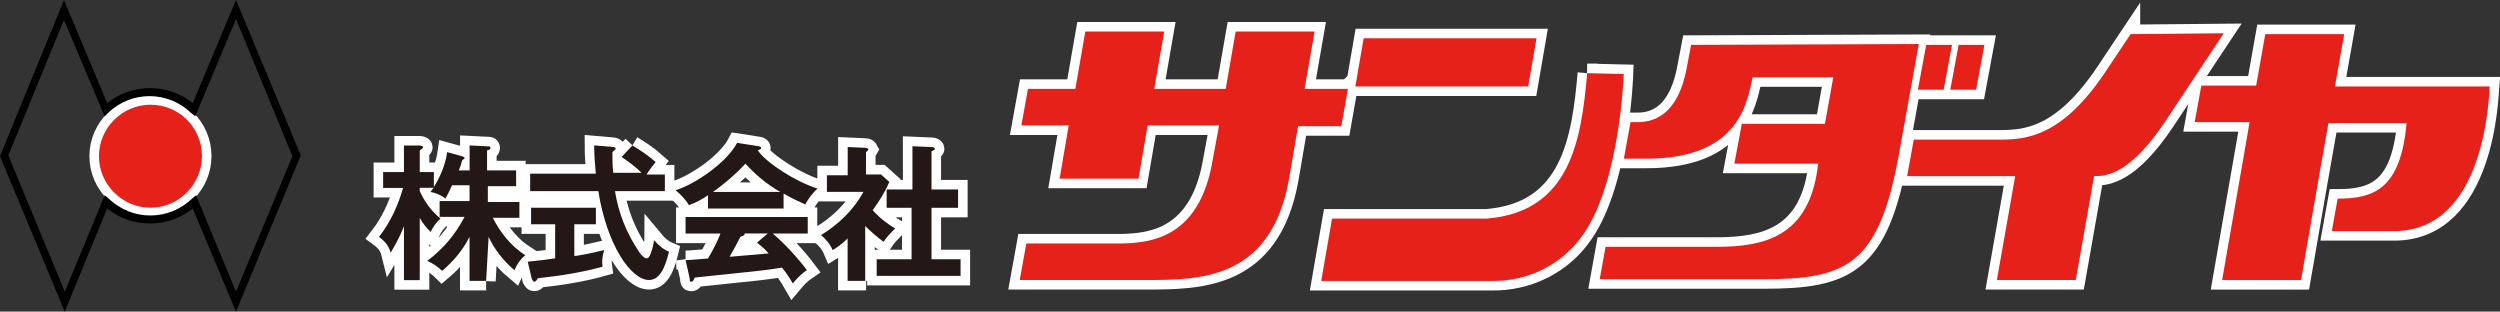 <?xml version="1.0" encoding="UTF-8"?><svg id="b" xmlns="http://www.w3.org/2000/svg" viewBox="0 0 320.9 40"><rect x="0" y="0" width="320.9" height="40" fill="#333333" stroke="none"/><defs><style>.f{fill:none;stroke:#fff;stroke-width:2.45px;}.g{fill:#231815;}.h{fill:#e6211a;}</style></defs><g id="c"><g id="d"><g id="e"><path class="h" d="M25.92,20.05c0,3.63-2.99,6.61-6.61,6.61s-6.61-2.99-6.61-6.61,2.99-6.61,6.61-6.61h0c3.63,0,6.61,2.88,6.61,6.61Z"/><path class="h" d="M173.01,11.41h-5.55l1.28-7.36h-10.13l-1.28,7.36h-9.17l1.28-7.36h-10.13l-1.28,7.36h-6.08l-.85,4.69h6.08l-1.17,6.83h10.13l1.17-6.83h9.17l-.85,4.59h0c-1.71,9.92-8,10.45-11.52,10.56h-12.37l-.85,4.69h16.11c7.04,0,16.11,0,18.45-12.91l1.17-6.83h5.55l.85-4.8Z"/><path class="h" d="M197.23,4.91h-22.19l-1.07,6.19h22.19l1.07-6.19ZM203.73,9.39c-.75,8.53-2.13,17.81-12.91,18.67h-19.84l-1.39,8h21.76c4.8.11,9.28-2.13,11.95-6.08,4.69-6.83,5.12-20.48,5.12-20.48l-4.69-.11Z"/><path class="h" d="M247.25,5.76l-1.07,5.76h3.31l1.07-5.76h-3.31ZM251.41,5.76l-1.07,5.76h3.31l1.07-5.76h-3.31ZM217.07,5.76l-.53,2.77c-1.28,7.25-5.33,7.15-6.61,7.15h-.64l-.85,4.69h2.88c11.84,0,12.91-7.04,13.65-10.45h10.35l-1.07,5.97h-10.67l-.96,5.12h10.77l-.21,1.39h0c-1.39,7.79-6.51,9.28-12.8,9.28h-14.29l-.75,4.16h21.01c10.67,0,14.83-1.81,17.39-16l1.81-10.03.75-4.16-29.23.11Z"/><path class="h" d="M299.73,10.99l1.17-6.61h-10.13l-1.17,6.61h-7.04l-.85,4.69h7.04l-.21,1.28h0l-3.31,18.99h10.13l2.24-12.91h0l1.28-7.25h10.03c-.75,8.43-4.16,9.71-8.85,9.71l-.75,4.16h8c11.73,0,12.16-17.28,12.27-18.56h-19.84v-.11Z"/><path class="h" d="M273.49,4.37l-3.2,4.8h0c-5.55,8.32-10.13,8.75-13.55,8.75h-11.09l-.85,4.69h13.87l-2.35,13.33h10.13l2.35-13.33c1.81,0,4.69-.43,9.07-6.93l7.57-11.41-11.95.11Z"/><path class="g" d="M62.4,36.05h-2.13v-5.65c-.85,1.71-2.13,3.2-3.52,4.37-.53-.53-1.17-.96-1.92-1.28,2.03-1.49,3.63-3.41,4.8-5.65h-3.2v-2.03h3.84v-2.03h-2.24c-.53,1.17-.64,1.28-.85,1.71-.53-.43-1.28-.75-1.92-.85.21-.32.32-.43.43-.53h-1.81v.43c.64,1.39,1.49,2.56,2.67,3.52-.53.43-.96,1.07-1.28,1.71-.53-.53-1.07-1.17-1.39-1.81v8h-2.03v-6.93c-.43,1.17-1.07,2.35-1.71,3.41-.21-.85-.75-1.49-1.49-2.03,1.49-1.92,2.45-4.05,3.09-6.29h-2.56v-2.03h2.67v-3.41h2.03c.21,0,.43.11.43.21s-.11.21-.43.43v2.77h1.81v1.92c.85-1.39,1.49-2.88,1.71-4.48l1.92.53c.21.11.32.11.32.21s-.21.21-.32.32c-.11.32-.11.53-.43,1.28h1.39v-3.2l2.24.11c.32,0,.43,0,.43.21s-.11.21-.43.32v2.56h3.73v2.03h-3.63v2.03h4.05v2.03h-3.41c.96,1.92,2.35,3.63,4.16,4.8-.64.53-1.07,1.17-1.39,1.92-1.39-1.17-2.56-2.67-3.31-4.27l-.32,5.65Z"/><path class="g" d="M73.92,32.85c1.39-.21,2.67-.53,3.63-.75-.21.75-.32,1.39-.21,2.13-2.67.75-5.44,1.17-8.32,1.49-.11.21-.21.43-.43.43s-.21-.21-.32-.32l-.53-2.24c1.92-.21,2.88-.32,3.52-.43v-4.37h-3.09v-2.13h8.32v2.13h-2.77v4.05h.21ZM81.17,18.67c1.07.64,2.03,1.28,2.99,2.13-.43.53-.85,1.07-1.17,1.6h2.35v2.13h-6.4c.43,2.77,1.49,5.44,3.09,7.79.11.21.64.85.96.85s.53-.53.64-.96c.11-.21.32-1.17.32-1.39.53.64,1.17,1.17,1.92,1.49-.53,2.24-1.28,3.63-2.56,3.63-2.35,0-5.44-4.59-6.51-11.41h-8.75v-2.24h8.43c-.11-1.17-.21-2.35-.21-3.63l2.45.21c.11,0,.32.11.32.21s-.32.32-.43.43c0,.96,0,1.81.11,2.67h3.63c-.75-.75-1.6-1.39-2.56-2.03l1.39-1.49Z"/><path class="g" d="M100.59,26.77h-9.71v-1.71c-.75.53-1.6.96-2.45,1.28-.43-.75-1.07-1.39-1.71-1.92,2.67-.85,6.61-3.63,7.89-6.08l2.77.43c.11,0,.32.11.32.21,0,.21-.21.21-.43.32,1.07,1.6,4.91,4.05,7.68,4.91-.64.53-1.17,1.28-1.6,2.03-.96-.43-1.81-.85-2.77-1.39v1.92ZM88,33.39c.64,0,2.67-.21,2.88-.21.64-1.07,1.17-2.13,1.6-3.2h-4.48v-2.13h15.68v2.13h-4.48c1.6,1.39,3.09,2.99,4.37,4.69-.64.43-1.28,1.07-1.81,1.71-.43-.75-.85-1.39-1.39-2.03-1.17.21-3.84.53-5.12.64l-6.08.64c-.11.32-.21.53-.43.53s-.21-.11-.21-.43l-.53-2.35ZM100.16,24.64c-1.71-.96-3.2-2.24-4.48-3.63-1.28,1.39-2.67,2.56-4.16,3.63h8.64ZM98.56,29.97h-2.99v.11c0,.21-.43.21-.53.32-.32.64-1.07,2.03-1.39,2.56,2.35-.21,2.67-.21,5.01-.43-.43-.53-.96-.96-1.49-1.39l1.39-1.17Z"/><path class="g" d="M111.15,36.05h-2.35v-5.44c-.75.75-1.39,1.17-1.92,1.49-.32-.75-.85-1.39-1.49-1.92,2.24-1.39,4.16-3.2,5.44-5.55h-4.69v-2.13h2.67v-3.63l2.35.11c.21,0,.32.21.32.21,0,0-.11.21-.32.32v2.88h1.92l1.07.96c-.53,1.28-1.28,2.45-2.13,3.63.85.96,1.81,1.71,2.88,2.35-.53.53-1.07,1.07-1.49,1.71-.85-.64-1.6-1.28-2.35-2.03v7.04h.11ZM113.81,26.67v-2.35h3.31v-5.55l2.56.11c.11,0,.32.11.32.21s-.11.21-.43.32v4.91h3.41v2.35h-3.41v6.61h3.73v2.13h-10.77v-2.13h4.48v-6.61h-3.2Z"/><path class="f" d="M25.92,20.05c0,3.63-2.99,6.61-6.61,6.61s-6.61-2.99-6.61-6.61,2.99-6.61,6.61-6.61h0c3.63,0,6.61,2.88,6.61,6.61Z"/><path class="f" d="M173.01,11.41h-5.55l1.28-7.36h-10.13l-1.28,7.36h-9.17l1.28-7.36h-10.13l-1.28,7.36h-6.08l-.85,4.69h6.08l-1.17,6.83h10.13l1.17-6.83h9.17l-.85,4.59h0c-1.71,9.92-8,10.45-11.52,10.56h-12.37l-.85,4.69h16.11c7.04,0,16.11,0,18.45-12.91l1.17-6.83h5.55l.85-4.8Z"/><path class="f" d="M197.23,4.91h-22.19l-1.07,6.19h22.19l1.07-6.19ZM203.73,9.39c-.75,8.53-2.13,17.81-12.91,18.67h-19.84l-1.39,8h21.76c4.8.11,9.28-2.13,11.95-6.08,4.69-6.83,5.12-20.48,5.12-20.48l-4.69-.11Z"/><path class="f" d="M247.25,5.76l-1.07,5.76h3.31l1.07-5.76h-3.31ZM251.41,5.76l-1.07,5.76h3.31l1.07-5.76h-3.31ZM217.07,5.76l-.53,2.77c-1.28,7.25-5.33,7.15-6.61,7.15h-.64l-.85,4.69h2.88c11.84,0,12.91-7.04,13.65-10.45h10.35l-1.07,5.97h-10.67l-.96,5.12h10.77l-.21,1.39h0c-1.39,7.79-6.51,9.28-12.8,9.28h-14.29l-.75,4.16h21.01c10.67,0,14.83-1.81,17.39-16l1.81-10.03.75-4.16-29.23.11Z"/><path class="f" d="M299.73,10.99l1.17-6.61h-10.13l-1.17,6.61h-7.04l-.85,4.69h7.04l-.21,1.28h0l-3.31,18.99h10.13l2.24-12.91h0l1.28-7.25h10.03c-.75,8.43-4.16,9.71-8.85,9.71l-.75,4.16h8c11.73,0,12.16-17.28,12.27-18.56h-19.84v-.11Z"/><path class="f" d="M273.49,4.37l-3.2,4.8h0c-5.55,8.32-10.13,8.75-13.55,8.75h-11.09l-.85,4.69h13.87l-2.35,13.33h10.13l2.35-13.33c1.81,0,4.69-.43,9.07-6.93l7.57-11.41-11.95.11Z"/><path class="f" d="M62.4,36.05h-2.13v-5.65c-.85,1.71-2.13,3.2-3.52,4.37-.53-.53-1.17-.96-1.92-1.28,2.03-1.49,3.63-3.41,4.8-5.65h-3.2v-2.03h3.84v-2.03h-2.24c-.53,1.17-.64,1.28-.85,1.71-.53-.43-1.28-.75-1.92-.85.21-.32.32-.43.43-.53h-1.81v.43c.64,1.39,1.49,2.56,2.67,3.52-.53.43-.96,1.07-1.28,1.71-.53-.53-1.07-1.17-1.39-1.81v8h-2.03v-6.93c-.43,1.17-1.07,2.35-1.71,3.41-.21-.85-.75-1.49-1.49-2.03,1.49-1.92,2.45-4.05,3.09-6.29h-2.56v-2.03h2.67v-3.41h2.03c.21,0,.43.11.43.21s-.11.21-.43.43v2.77h1.81v1.92c.85-1.39,1.49-2.88,1.71-4.48l1.92.53c.21.11.32.11.32.21s-.21.21-.32.32c-.11.32-.11.53-.43,1.28h1.39v-3.2l2.24.11c.32,0,.43,0,.43.21s-.11.21-.43.32v2.56h3.73v2.03h-3.63v2.03h4.05v2.03h-3.41c.96,1.92,2.35,3.63,4.16,4.8-.64.53-1.07,1.17-1.39,1.92-1.39-1.17-2.56-2.67-3.31-4.27l-.32,5.65Z"/><path class="f" d="M73.92,32.85c1.39-.21,2.67-.53,3.63-.75-.21.75-.32,1.39-.21,2.13-2.67.75-5.44,1.17-8.32,1.49-.11.21-.21.43-.43.43s-.21-.21-.32-.32l-.53-2.24c1.92-.21,2.88-.32,3.52-.43v-4.37h-3.09v-2.13h8.32v2.13h-2.77v4.05h.21ZM81.17,18.67c1.07.64,2.03,1.28,2.99,2.13-.43.53-.85,1.07-1.17,1.6h2.35v2.13h-6.4c.43,2.77,1.49,5.44,3.09,7.79.11.21.64.85.96.85s.53-.53.64-.96c.11-.21.32-1.17.32-1.39.53.64,1.17,1.17,1.92,1.49-.53,2.24-1.28,3.63-2.56,3.63-2.35,0-5.44-4.59-6.51-11.41h-8.75v-2.24h8.43c-.11-1.17-.21-2.35-.21-3.63l2.45.21c.11,0,.32.11.32.21s-.32.32-.43.43c0,.96,0,1.81.11,2.67h3.63c-.75-.75-1.6-1.39-2.56-2.03l1.39-1.49Z"/><path class="f" d="M100.59,26.77h-9.71v-1.71c-.75.53-1.6.96-2.45,1.28-.43-.75-1.07-1.39-1.71-1.92,2.67-.85,6.61-3.63,7.89-6.08l2.77.43c.11,0,.32.11.32.21,0,.21-.21.21-.43.32,1.07,1.6,4.91,4.05,7.68,4.91-.64.53-1.17,1.28-1.6,2.03-.96-.43-1.81-.85-2.77-1.39v1.92ZM88,33.39c.64,0,2.67-.21,2.88-.21.64-1.07,1.17-2.13,1.6-3.2h-4.48v-2.13h15.68v2.13h-4.48c1.6,1.39,3.09,2.99,4.37,4.69-.64.43-1.28,1.07-1.81,1.71-.43-.75-.85-1.39-1.39-2.03-1.17.21-3.84.53-5.12.64l-6.08.64c-.11.32-.21.53-.43.53s-.21-.11-.21-.43l-.53-2.35ZM100.16,24.64c-1.71-.96-3.2-2.24-4.48-3.63-1.28,1.39-2.67,2.56-4.16,3.63h8.64ZM98.56,29.97h-2.99v.11c0,.21-.43.21-.53.32-.32.64-1.07,2.03-1.39,2.56,2.35-.21,2.67-.21,5.01-.43-.43-.53-.96-.96-1.49-1.39l1.39-1.17Z"/><path class="f" d="M111.15,36.05h-2.35v-5.44c-.75.75-1.39,1.17-1.92,1.49-.32-.75-.85-1.39-1.49-1.92,2.24-1.39,4.16-3.2,5.44-5.55h-4.69v-2.13h2.67v-3.63l2.35.11c.21,0,.32.21.32.21,0,0-.11.21-.32.32v2.88h1.92l1.07.96c-.53,1.28-1.28,2.45-2.13,3.63.85.96,1.81,1.71,2.88,2.35-.53.53-1.07,1.07-1.49,1.71-.85-.64-1.6-1.28-2.35-2.03v7.04h.11ZM113.81,26.67v-2.35h3.31v-5.55l2.56.11c.11,0,.32.11.32.21s-.11.21-.43.32v4.91h3.41v2.35h-3.41v6.61h3.73v2.13h-10.77v-2.13h4.48v-6.61h-3.2Z"/><path d="M30.29,40l-5.55-13.23c-3.2,2.56-7.79,2.56-10.99,0l-5.44,13.23L0,20.05,8.21,0l5.55,13.23c3.2-2.56,7.79-2.56,10.99,0L30.29,0l8.32,19.95-8.32,20.05ZM1.07,19.95l7.25,17.49,5.12-12.37.53.43c2.99,2.88,7.68,2.88,10.67,0l.53-.43,5.12,12.37,7.25-17.39L30.29,2.45l-5.23,12.48-.53-.43c-2.99-2.88-7.68-2.88-10.67,0l-.43.43L8.21,2.56,1.07,19.95Z"/><path class="h" d="M25.92,20.05c0,3.63-2.99,6.61-6.61,6.61s-6.61-2.99-6.61-6.61,2.99-6.61,6.61-6.61h0c3.63,0,6.61,2.88,6.61,6.61Z"/><path class="h" d="M173.01,11.41h-5.55l1.28-7.36h-10.13l-1.28,7.36h-9.17l1.28-7.36h-10.13l-1.28,7.36h-6.08l-.85,4.69h6.08l-1.17,6.83h10.13l1.17-6.83h9.17l-.85,4.59h0c-1.71,9.92-8,10.45-11.52,10.56h-12.37l-.85,4.69h16.11c7.04,0,16.11,0,18.45-12.91l1.17-6.83h5.55l.85-4.8Z"/><path class="h" d="M197.23,4.91h-22.19l-1.07,6.19h22.19l1.07-6.19ZM203.73,9.39c-.75,8.53-2.13,17.81-12.91,18.67h-19.84l-1.39,8h21.76c4.8.11,9.28-2.13,11.95-6.08,4.69-6.83,5.12-20.48,5.12-20.48l-4.69-.11Z"/><path class="h" d="M247.25,5.76l-1.07,5.76h3.31l1.07-5.76h-3.31ZM251.41,5.76l-1.07,5.76h3.31l1.07-5.76h-3.31ZM217.07,5.76l-.53,2.77c-1.28,7.25-5.33,7.15-6.61,7.15h-.64l-.85,4.69h2.88c11.84,0,12.91-7.04,13.65-10.45h10.35l-1.07,5.97h-10.67l-.96,5.12h10.77l-.21,1.39h0c-1.39,7.79-6.51,9.28-12.8,9.28h-14.29l-.75,4.16h21.01c10.67,0,14.83-1.81,17.39-16l1.81-10.03.75-4.16-29.23.11Z"/><path class="h" d="M299.73,10.99l1.17-6.61h-10.13l-1.17,6.61h-7.04l-.85,4.69h7.04l-.21,1.28h0l-3.31,18.99h10.13l2.24-12.91h0l1.28-7.25h10.03c-.75,8.43-4.16,9.71-8.85,9.71l-.75,4.16h8c11.73,0,12.16-17.28,12.27-18.56h-19.84v-.11Z"/><path class="h" d="M273.49,4.37l-3.2,4.8h0c-5.55,8.32-10.13,8.75-13.55,8.75h-11.09l-.85,4.69h13.87l-2.35,13.33h10.13l2.35-13.33c1.81,0,4.69-.43,9.07-6.93l7.57-11.41-11.95.11Z"/><path class="g" d="M62.4,36.05h-2.13v-5.65c-.85,1.71-2.13,3.2-3.52,4.37-.53-.53-1.17-.96-1.92-1.28,2.03-1.49,3.63-3.41,4.8-5.65h-3.2v-2.03h3.84v-2.03h-2.24c-.53,1.17-.64,1.28-.85,1.71-.53-.43-1.28-.75-1.92-.85.21-.32.32-.43.43-.53h-1.81v.43c.64,1.39,1.49,2.56,2.67,3.52-.53.43-.96,1.07-1.28,1.71-.53-.53-1.07-1.17-1.39-1.81v8h-2.03v-6.93c-.43,1.17-1.07,2.35-1.71,3.41-.21-.85-.75-1.49-1.49-2.03,1.49-1.92,2.45-4.05,3.09-6.29h-2.56v-2.03h2.67v-3.41h2.03c.21,0,.43.11.43.21s-.11.21-.43.43v2.77h1.81v1.92c.85-1.39,1.49-2.88,1.71-4.48l1.92.53c.21.11.32.11.32.21s-.21.21-.32.32c-.11.32-.11.53-.43,1.28h1.39v-3.2l2.24.11c.32,0,.43,0,.43.21s-.11.21-.43.32v2.56h3.73v2.03h-3.63v2.03h4.05v2.03h-3.41c.96,1.92,2.35,3.63,4.16,4.8-.64.53-1.07,1.17-1.39,1.92-1.39-1.17-2.56-2.67-3.31-4.27l-.32,5.65Z"/><path class="g" d="M73.92,32.85c1.39-.21,2.67-.53,3.63-.75-.21.75-.32,1.39-.21,2.13-2.67.75-5.44,1.17-8.32,1.49-.11.21-.21.43-.43.43s-.21-.21-.32-.32l-.53-2.24c1.92-.21,2.88-.32,3.52-.43v-4.37h-3.09v-2.13h8.32v2.13h-2.77v4.05h.21ZM81.17,18.67c1.07.64,2.03,1.28,2.99,2.13-.43.53-.85,1.07-1.17,1.6h2.35v2.13h-6.4c.43,2.77,1.49,5.44,3.09,7.79.11.21.64.85.96.85s.53-.53.64-.96c.11-.21.32-1.17.32-1.39.53.64,1.17,1.17,1.92,1.49-.53,2.24-1.28,3.63-2.56,3.63-2.35,0-5.44-4.59-6.51-11.41h-8.75v-2.24h8.43c-.11-1.17-.21-2.35-.21-3.63l2.45.21c.11,0,.32.11.32.21s-.32.32-.43.43c0,.96,0,1.81.11,2.67h3.63c-.75-.75-1.6-1.39-2.56-2.03l1.39-1.49Z"/><path class="g" d="M100.59,26.77h-9.71v-1.71c-.75.53-1.6.96-2.45,1.28-.43-.75-1.07-1.39-1.71-1.92,2.67-.85,6.61-3.63,7.89-6.08l2.77.43c.11,0,.32.11.32.21,0,.21-.21.21-.43.32,1.07,1.6,4.91,4.05,7.68,4.91-.64.53-1.17,1.28-1.6,2.03-.96-.43-1.81-.85-2.77-1.39v1.92ZM88,33.39c.64,0,2.67-.21,2.88-.21.64-1.07,1.17-2.13,1.6-3.2h-4.48v-2.13h15.68v2.13h-4.48c1.6,1.39,3.09,2.99,4.37,4.69-.64.43-1.28,1.07-1.81,1.71-.43-.75-.85-1.39-1.39-2.03-1.17.21-3.84.53-5.12.64l-6.08.64c-.11.32-.21.53-.43.53s-.21-.11-.21-.43l-.53-2.35ZM100.16,24.64c-1.71-.96-3.2-2.24-4.48-3.63-1.28,1.39-2.67,2.56-4.16,3.63h8.64ZM98.56,29.97h-2.99v.11c0,.21-.43.21-.53.32-.32.64-1.07,2.03-1.39,2.56,2.35-.21,2.67-.21,5.01-.43-.43-.53-.96-.96-1.49-1.39l1.39-1.17Z"/><path class="g" d="M111.15,36.05h-2.35v-5.44c-.75.75-1.39,1.17-1.92,1.49-.32-.75-.85-1.39-1.49-1.92,2.24-1.39,4.16-3.2,5.44-5.55h-4.69v-2.13h2.67v-3.63l2.35.11c.21,0,.32.21.32.21,0,0-.11.21-.32.32v2.88h1.92l1.07.96c-.53,1.28-1.28,2.45-2.13,3.63.85.96,1.81,1.71,2.88,2.35-.53.53-1.07,1.07-1.49,1.71-.85-.64-1.6-1.28-2.35-2.03v7.04h.11ZM113.81,26.67v-2.35h3.31v-5.55l2.56.11c.11,0,.32.11.32.21s-.11.21-.43.32v4.91h3.41v2.35h-3.41v6.61h3.73v2.13h-10.77v-2.13h4.48v-6.61h-3.2Z"/></g></g></g></svg>